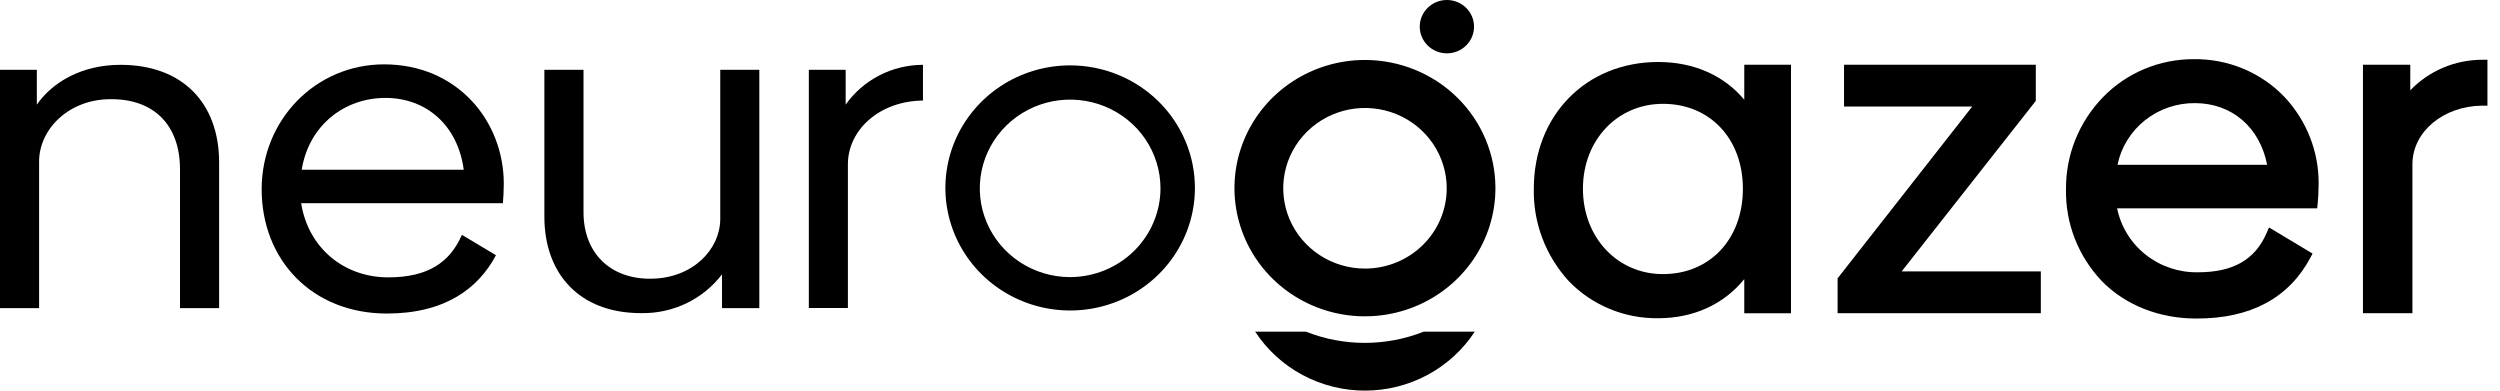 <?xml version="1.0" encoding="UTF-8"?> <svg xmlns="http://www.w3.org/2000/svg" width="128" height="20" viewBox="0 0 128 20" fill="none"> <path d="M11.219 8.32V15.776H9.216V8.668C9.216 6.398 7.873 5.057 5.657 5.079C3.535 5.079 2.027 6.593 2.002 8.229V15.776H0V3.575H1.886V5.358C2.687 4.2 4.196 3.319 6.168 3.319C9.357 3.319 11.219 5.288 11.219 8.32Z" fill="black"></path> <path d="M19.878 14.201C21.904 14.201 23.037 13.437 23.649 12.024L25.393 13.067C24.475 14.798 22.75 16.053 19.807 16.053C15.99 16.053 13.397 13.322 13.397 9.687C13.397 6.143 16.153 3.295 19.666 3.295C23.411 3.295 25.794 6.191 25.794 9.408C25.794 9.757 25.77 10.172 25.748 10.403H15.419C15.776 12.673 17.591 14.201 19.878 14.201ZM23.744 8.692C23.437 6.398 21.812 5.013 19.737 5.013C17.662 5.013 15.825 6.381 15.446 8.692H23.744Z" fill="black"></path> <path d="M38.877 3.575V15.776H36.967V14.045C36.486 14.676 35.86 15.185 35.139 15.531C34.418 15.876 33.623 16.048 32.821 16.032C29.64 16.032 27.872 13.993 27.872 11.098V3.575H29.876V10.867C29.876 12.929 31.218 14.294 33.339 14.27C35.46 14.247 36.852 12.79 36.877 11.241V3.575H38.877Z" fill="black"></path> <path d="M47.256 3.319V5.148C44.992 5.172 43.412 6.678 43.412 8.413V15.77H41.412V3.575H43.298V5.358C43.741 4.729 44.333 4.216 45.022 3.861C45.711 3.506 46.478 3.32 47.256 3.319Z" fill="black"></path> <path d="M89.307 5.107C88.265 3.858 86.716 3.174 84.901 3.174C81.209 3.174 78.531 5.903 78.531 9.666C78.495 11.411 79.138 13.104 80.328 14.4C80.916 15.008 81.626 15.491 82.413 15.816C83.2 16.142 84.047 16.305 84.901 16.293C86.705 16.293 88.256 15.586 89.307 14.29V16.038H91.699V3.313H89.307V5.107ZM89.236 9.664C89.236 12.236 87.551 14.034 85.141 14.034C82.806 14.034 81.046 12.154 81.046 9.664C81.046 7.173 82.809 5.316 85.141 5.316C87.551 5.316 89.236 7.104 89.236 9.664Z" fill="black"></path> <path d="M104.209 5.195L104.233 5.167V3.313H94.415V5.455H100.977L94.085 14.251V16.036H104.49V13.896H97.365L104.209 5.195Z" fill="black"></path> <path d="M112.315 3.029C111.447 3.027 110.587 3.199 109.789 3.533C108.99 3.868 108.27 4.359 107.671 4.977C106.443 6.244 105.765 7.931 105.779 9.681C105.743 11.434 106.407 13.131 107.629 14.409C108.841 15.634 110.555 16.309 112.456 16.309C115.22 16.315 117.187 15.264 118.289 13.199L118.403 12.983L116.174 11.646L116.055 11.923C115.456 13.301 114.337 13.941 112.531 13.941C111.56 13.958 110.614 13.639 109.858 13.04C109.102 12.442 108.585 11.601 108.396 10.665H118.641L118.665 10.43C118.69 10.194 118.714 9.768 118.714 9.408C118.726 7.769 118.105 6.186 116.978 4.977C116.382 4.351 115.659 3.855 114.856 3.519C114.053 3.184 113.187 3.017 112.315 3.029ZM108.416 8.439C108.6 7.542 109.097 6.736 109.82 6.159C110.544 5.583 111.449 5.272 112.381 5.28C114.266 5.28 115.705 6.515 116.077 8.439H108.416Z" fill="black"></path> <path d="M127.1 3.06C126.408 3.059 125.723 3.197 125.088 3.466C124.453 3.735 123.88 4.129 123.406 4.624V3.313H120.983V16.036H123.516V8.413C123.516 6.749 125.089 5.429 127.095 5.409H127.357V3.06H127.1Z" fill="black"></path> <path d="M54.781 3.347C53.518 3.349 52.285 3.719 51.236 4.409C50.187 5.1 49.37 6.08 48.888 7.226C48.406 8.372 48.28 9.633 48.527 10.849C48.774 12.065 49.382 13.182 50.275 14.059C51.167 14.936 52.305 15.534 53.543 15.776C54.781 16.019 56.064 15.895 57.231 15.422C58.398 14.948 59.396 14.145 60.099 13.115C60.801 12.085 61.178 10.873 61.18 9.633C61.181 8.807 61.017 7.989 60.696 7.226C60.374 6.463 59.903 5.769 59.309 5.185C58.714 4.601 58.008 4.138 57.231 3.823C56.454 3.507 55.621 3.346 54.781 3.347ZM54.781 14.188C53.866 14.186 52.973 13.917 52.214 13.417C51.454 12.916 50.863 12.206 50.515 11.375C50.166 10.545 50.076 9.631 50.256 8.751C50.436 7.87 50.877 7.061 51.525 6.427C52.172 5.793 52.996 5.361 53.893 5.186C54.79 5.012 55.72 5.103 56.564 5.447C57.409 5.791 58.131 6.373 58.639 7.12C59.146 7.867 59.417 8.746 59.417 9.644C59.414 10.85 58.924 12.005 58.055 12.857C57.186 13.709 56.008 14.187 54.781 14.188Z" fill="black"></path> <path d="M69.887 3.07C68.566 3.07 67.274 3.454 66.175 4.175C65.076 4.896 64.219 5.921 63.713 7.12C63.207 8.319 63.075 9.639 63.332 10.912C63.59 12.185 64.226 13.355 65.16 14.273C66.094 15.191 67.285 15.816 68.581 16.07C69.877 16.323 71.22 16.193 72.441 15.697C73.662 15.2 74.706 14.359 75.44 13.279C76.174 12.2 76.566 10.931 76.566 9.633C76.566 7.893 75.862 6.224 74.61 4.993C73.358 3.763 71.659 3.071 69.887 3.07ZM69.887 13.751C69.059 13.751 68.25 13.51 67.562 13.058C66.874 12.606 66.337 11.964 66.02 11.213C65.704 10.462 65.621 9.635 65.782 8.838C65.944 8.04 66.342 7.308 66.928 6.733C67.513 6.158 68.259 5.766 69.071 5.607C69.882 5.449 70.724 5.53 71.489 5.841C72.254 6.153 72.907 6.679 73.367 7.356C73.827 8.032 74.072 8.826 74.072 9.64C74.072 10.73 73.632 11.776 72.847 12.547C72.062 13.318 70.997 13.751 69.887 13.751Z" fill="black"></path> <path d="M74.081 2.731C74.849 2.731 75.471 2.119 75.471 1.365C75.471 0.611 74.849 0 74.081 0C73.314 0 72.691 0.611 72.691 1.365C72.691 2.119 73.314 2.731 74.081 2.731Z" fill="black"></path> <path d="M72.896 16.98C70.96 17.747 68.797 17.747 66.861 16.98H64.263C64.868 17.905 65.7 18.667 66.682 19.195C67.665 19.723 68.766 19.999 69.886 19.999C71.006 19.999 72.108 19.723 73.09 19.195C74.073 18.667 74.904 17.905 75.509 16.98H72.896Z" fill="black"></path> </svg> 